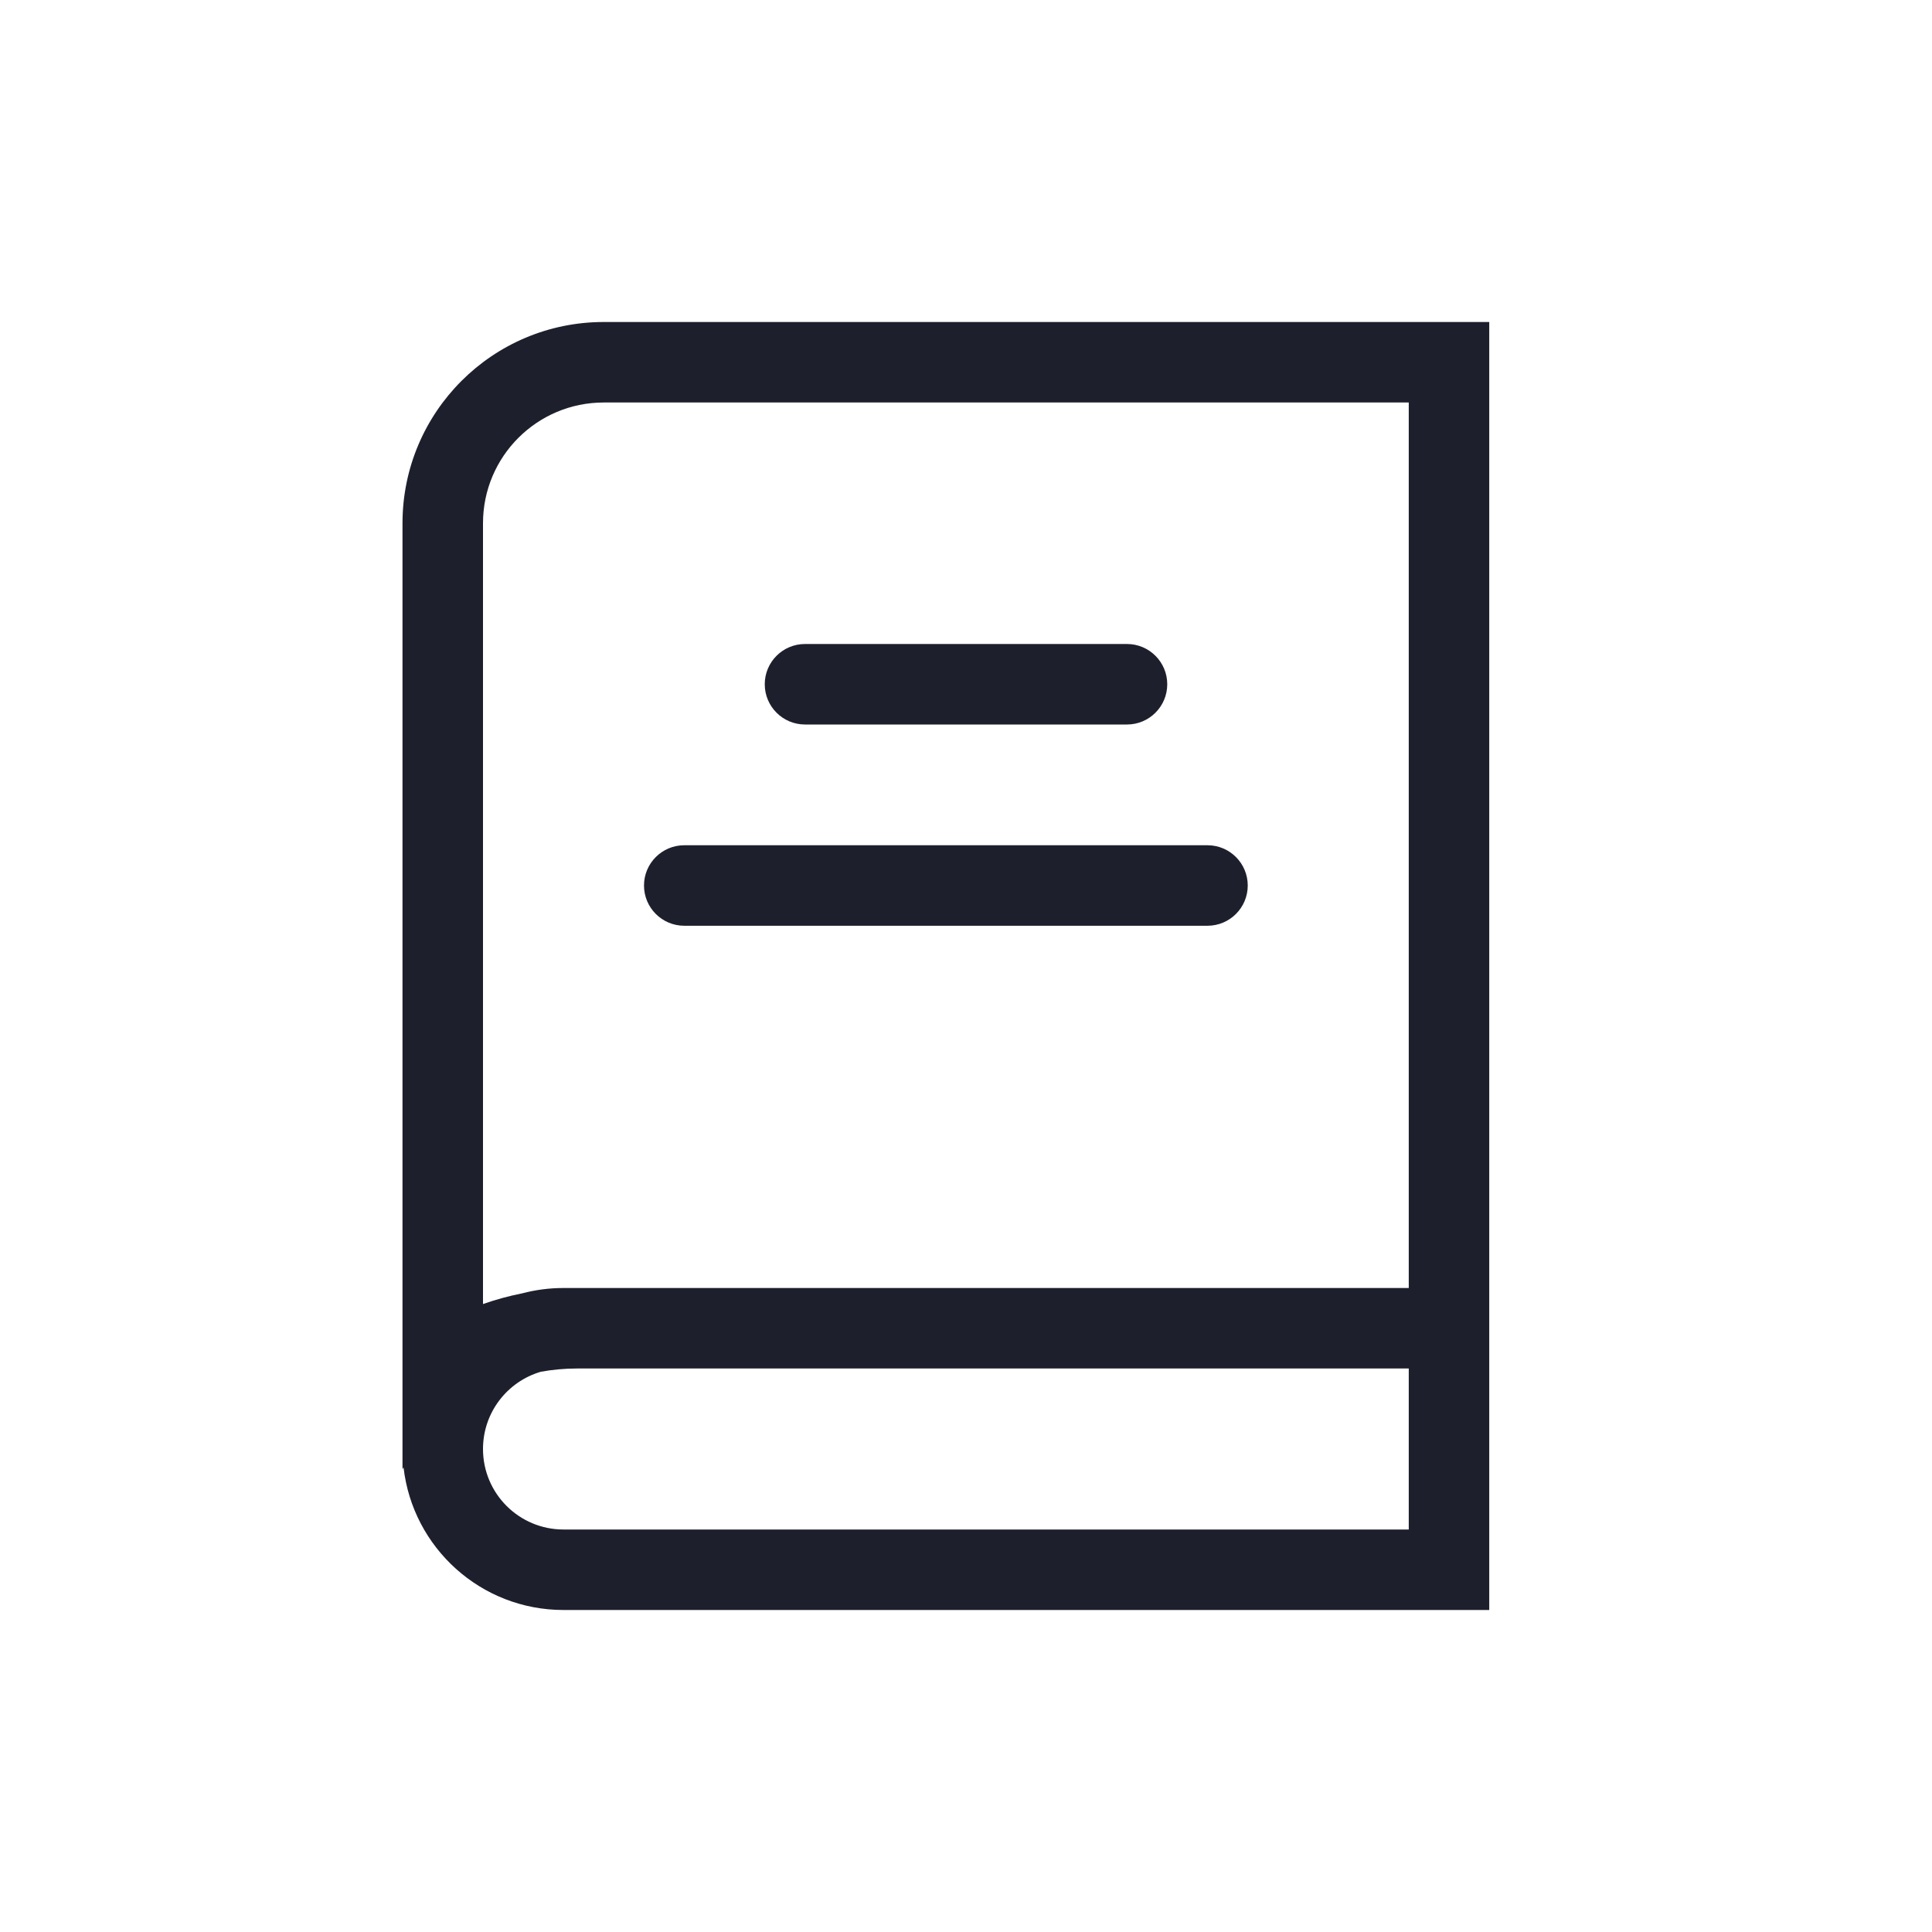 <svg width="48" height="48" viewBox="0 0 48 48" fill="none" xmlns="http://www.w3.org/2000/svg">
<path fill-rule="evenodd" clip-rule="evenodd" d="M15 10H35V32H14.331H14C13.646 32 13.303 32.046 12.977 32.132C12.644 32.198 12.317 32.287 12 32.399V13C12 11.343 13.343 10 15 10ZM10 36V13C10 10.239 12.239 8 15 8H37V32V34V40H14C11.945 40 10.253 38.451 10.026 36.457L10 36.5V36ZM13.436 34.081C12.606 34.324 12 35.091 12 36C12 37.105 12.895 38 14 38H35V34H14.331C14.028 34 13.728 34.028 13.436 34.081ZM16 22C16 21.448 16.448 21 17 21H30C30.552 21 31 21.448 31 22C31 22.552 30.552 23 30 23H17C16.448 23 16 22.552 16 22ZM20 16C19.448 16 19 16.448 19 17C19 17.552 19.448 18 20 18H28C28.552 18 29 17.552 29 17C29 16.448 28.552 16 28 16H20Z" fill="#1D202C"/>
</svg>
